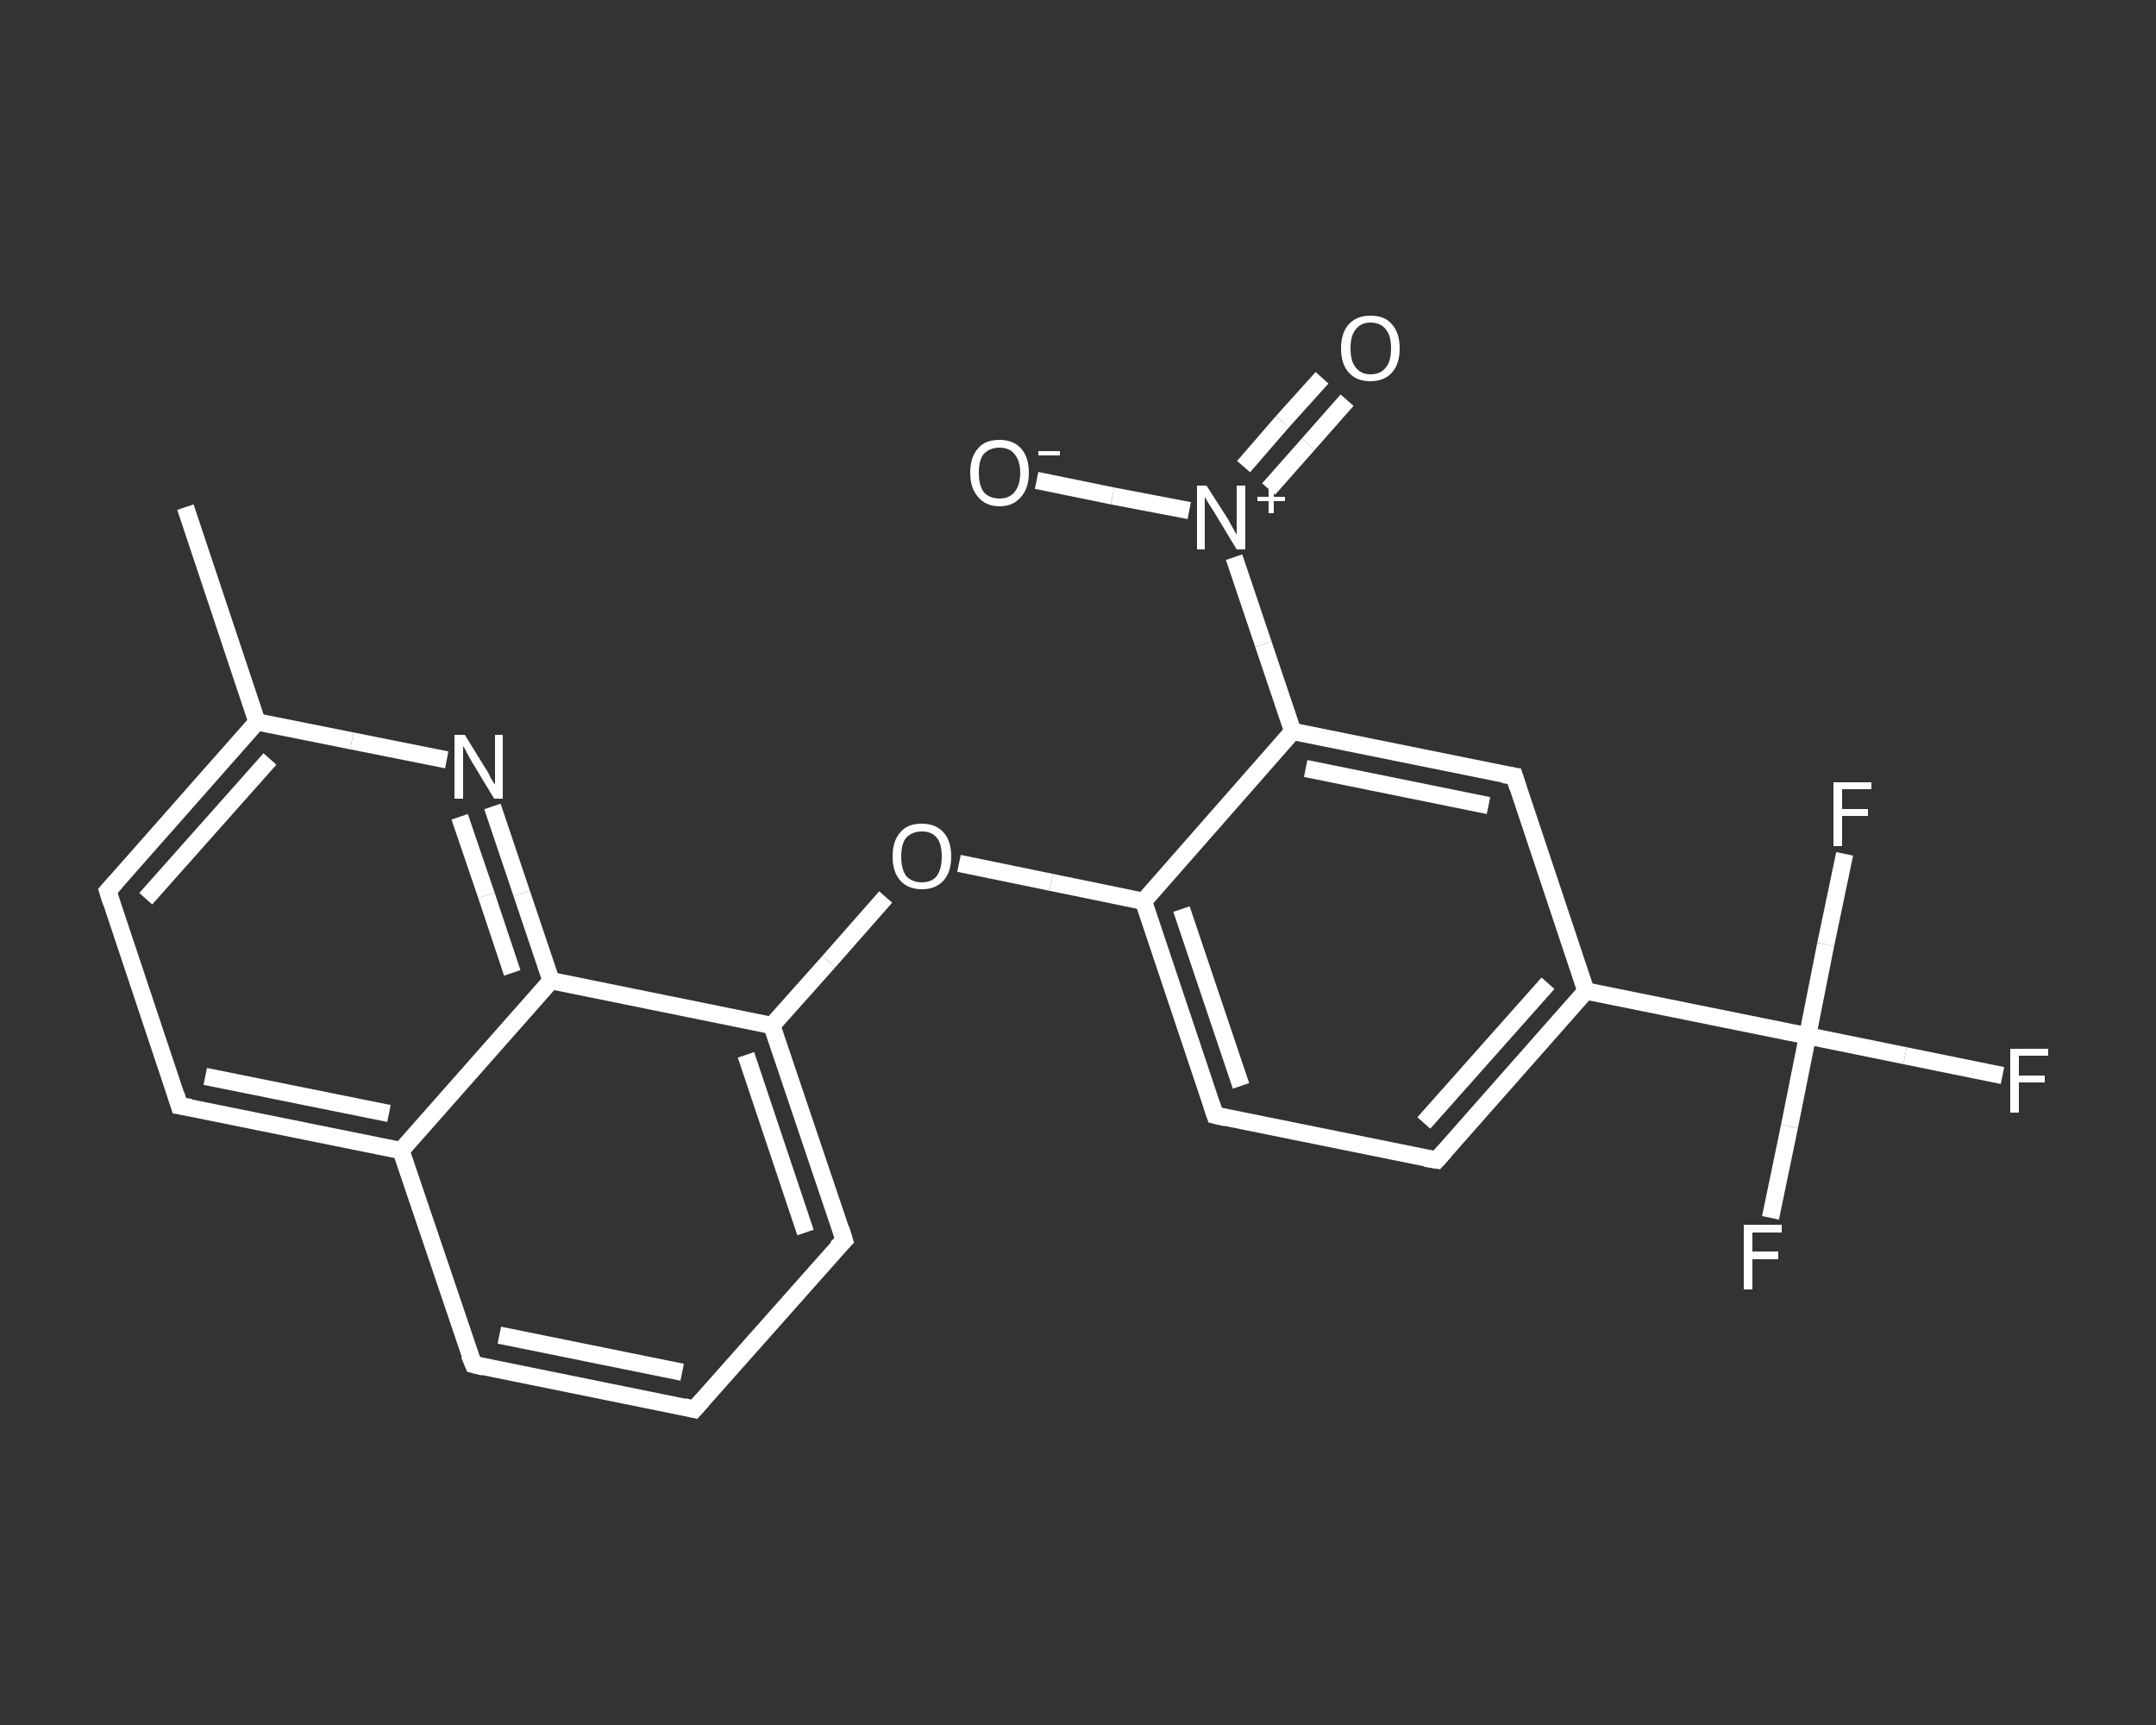 <?xml version='1.0' encoding='iso-8859-1'?>
<svg version='1.1' baseProfile='full'
              xmlns='http://www.w3.org/2000/svg'
                      xmlns:rdkit='http://www.rdkit.org/xml'
                      xmlns:xlink='http://www.w3.org/1999/xlink'
                  xml:space='preserve'
width='250px' height='200px' viewBox='0 0 250 200'>
<rect x="0" y="0" width="250" height="200" fill="#333333" stroke="none"/>
<!-- END OF HEADER -->
<rect style='opacity:1.0;fill:transparent;stroke:none' width='250.0' height='200.0' x='0.0' y='0.0'> </rect>
<path class='bond-0 atom-0 atom-1' d='M 21.5,58.8 L 29.8,83.7' style='fill:none;fill-rule:evenodd;stroke:#FFFFFF;stroke-width:2.0px;stroke-linecap:butt;stroke-linejoin:miter;stroke-opacity:1' />
<path class='bond-1 atom-1 atom-2' d='M 29.8,83.7 L 12.5,103.3' style='fill:none;fill-rule:evenodd;stroke:#FFFFFF;stroke-width:2.0px;stroke-linecap:butt;stroke-linejoin:miter;stroke-opacity:1' />
<path class='bond-1 atom-1 atom-2' d='M 31.3,88.0 L 16.9,104.2' style='fill:none;fill-rule:evenodd;stroke:#FFFFFF;stroke-width:2.0px;stroke-linecap:butt;stroke-linejoin:miter;stroke-opacity:1' />
<path class='bond-2 atom-2 atom-3' d='M 12.5,103.3 L 20.8,128.2' style='fill:none;fill-rule:evenodd;stroke:#FFFFFF;stroke-width:2.0px;stroke-linecap:butt;stroke-linejoin:miter;stroke-opacity:1' />
<path class='bond-3 atom-3 atom-4' d='M 20.8,128.2 L 46.5,133.4' style='fill:none;fill-rule:evenodd;stroke:#FFFFFF;stroke-width:2.0px;stroke-linecap:butt;stroke-linejoin:miter;stroke-opacity:1' />
<path class='bond-3 atom-3 atom-4' d='M 23.8,124.8 L 45.1,129.1' style='fill:none;fill-rule:evenodd;stroke:#FFFFFF;stroke-width:2.0px;stroke-linecap:butt;stroke-linejoin:miter;stroke-opacity:1' />
<path class='bond-4 atom-4 atom-5' d='M 46.5,133.4 L 54.9,158.2' style='fill:none;fill-rule:evenodd;stroke:#FFFFFF;stroke-width:2.0px;stroke-linecap:butt;stroke-linejoin:miter;stroke-opacity:1' />
<path class='bond-5 atom-5 atom-6' d='M 54.9,158.2 L 80.5,163.4' style='fill:none;fill-rule:evenodd;stroke:#FFFFFF;stroke-width:2.0px;stroke-linecap:butt;stroke-linejoin:miter;stroke-opacity:1' />
<path class='bond-5 atom-5 atom-6' d='M 57.9,154.8 L 79.1,159.1' style='fill:none;fill-rule:evenodd;stroke:#FFFFFF;stroke-width:2.0px;stroke-linecap:butt;stroke-linejoin:miter;stroke-opacity:1' />
<path class='bond-6 atom-6 atom-7' d='M 80.5,163.4 L 97.9,143.8' style='fill:none;fill-rule:evenodd;stroke:#FFFFFF;stroke-width:2.0px;stroke-linecap:butt;stroke-linejoin:miter;stroke-opacity:1' />
<path class='bond-7 atom-7 atom-8' d='M 97.9,143.8 L 89.5,118.9' style='fill:none;fill-rule:evenodd;stroke:#FFFFFF;stroke-width:2.0px;stroke-linecap:butt;stroke-linejoin:miter;stroke-opacity:1' />
<path class='bond-7 atom-7 atom-8' d='M 93.4,142.9 L 86.5,122.3' style='fill:none;fill-rule:evenodd;stroke:#FFFFFF;stroke-width:2.0px;stroke-linecap:butt;stroke-linejoin:miter;stroke-opacity:1' />
<path class='bond-8 atom-8 atom-9' d='M 89.5,118.9 L 96.1,111.5' style='fill:none;fill-rule:evenodd;stroke:#FFFFFF;stroke-width:2.0px;stroke-linecap:butt;stroke-linejoin:miter;stroke-opacity:1' />
<path class='bond-8 atom-8 atom-9' d='M 96.1,111.5 L 102.7,104.0' style='fill:none;fill-rule:evenodd;stroke:#FFFFFF;stroke-width:2.0px;stroke-linecap:butt;stroke-linejoin:miter;stroke-opacity:1' />
<path class='bond-9 atom-9 atom-10' d='M 111.2,100.1 L 121.9,102.3' style='fill:none;fill-rule:evenodd;stroke:#FFFFFF;stroke-width:2.0px;stroke-linecap:butt;stroke-linejoin:miter;stroke-opacity:1' />
<path class='bond-9 atom-9 atom-10' d='M 121.9,102.3 L 132.6,104.5' style='fill:none;fill-rule:evenodd;stroke:#FFFFFF;stroke-width:2.0px;stroke-linecap:butt;stroke-linejoin:miter;stroke-opacity:1' />
<path class='bond-10 atom-10 atom-11' d='M 132.6,104.5 L 140.9,129.3' style='fill:none;fill-rule:evenodd;stroke:#FFFFFF;stroke-width:2.0px;stroke-linecap:butt;stroke-linejoin:miter;stroke-opacity:1' />
<path class='bond-10 atom-10 atom-11' d='M 137.0,105.4 L 143.9,125.9' style='fill:none;fill-rule:evenodd;stroke:#FFFFFF;stroke-width:2.0px;stroke-linecap:butt;stroke-linejoin:miter;stroke-opacity:1' />
<path class='bond-11 atom-11 atom-12' d='M 140.9,129.3 L 166.6,134.5' style='fill:none;fill-rule:evenodd;stroke:#FFFFFF;stroke-width:2.0px;stroke-linecap:butt;stroke-linejoin:miter;stroke-opacity:1' />
<path class='bond-12 atom-12 atom-13' d='M 166.6,134.5 L 183.9,114.9' style='fill:none;fill-rule:evenodd;stroke:#FFFFFF;stroke-width:2.0px;stroke-linecap:butt;stroke-linejoin:miter;stroke-opacity:1' />
<path class='bond-12 atom-12 atom-13' d='M 165.1,130.2 L 179.5,114.0' style='fill:none;fill-rule:evenodd;stroke:#FFFFFF;stroke-width:2.0px;stroke-linecap:butt;stroke-linejoin:miter;stroke-opacity:1' />
<path class='bond-13 atom-13 atom-14' d='M 183.9,114.9 L 209.6,120.1' style='fill:none;fill-rule:evenodd;stroke:#FFFFFF;stroke-width:2.0px;stroke-linecap:butt;stroke-linejoin:miter;stroke-opacity:1' />
<path class='bond-14 atom-14 atom-15' d='M 209.6,120.1 L 220.9,122.4' style='fill:none;fill-rule:evenodd;stroke:#FFFFFF;stroke-width:2.0px;stroke-linecap:butt;stroke-linejoin:miter;stroke-opacity:1' />
<path class='bond-14 atom-14 atom-15' d='M 220.9,122.4 L 232.2,124.7' style='fill:none;fill-rule:evenodd;stroke:#FFFFFF;stroke-width:2.0px;stroke-linecap:butt;stroke-linejoin:miter;stroke-opacity:1' />
<path class='bond-15 atom-14 atom-16' d='M 209.6,120.1 L 207.5,130.6' style='fill:none;fill-rule:evenodd;stroke:#FFFFFF;stroke-width:2.0px;stroke-linecap:butt;stroke-linejoin:miter;stroke-opacity:1' />
<path class='bond-15 atom-14 atom-16' d='M 207.5,130.6 L 205.3,141.2' style='fill:none;fill-rule:evenodd;stroke:#FFFFFF;stroke-width:2.0px;stroke-linecap:butt;stroke-linejoin:miter;stroke-opacity:1' />
<path class='bond-16 atom-14 atom-17' d='M 209.6,120.1 L 211.7,109.5' style='fill:none;fill-rule:evenodd;stroke:#FFFFFF;stroke-width:2.0px;stroke-linecap:butt;stroke-linejoin:miter;stroke-opacity:1' />
<path class='bond-16 atom-14 atom-17' d='M 211.7,109.5 L 213.9,99.0' style='fill:none;fill-rule:evenodd;stroke:#FFFFFF;stroke-width:2.0px;stroke-linecap:butt;stroke-linejoin:miter;stroke-opacity:1' />
<path class='bond-17 atom-13 atom-18' d='M 183.9,114.9 L 175.6,90.0' style='fill:none;fill-rule:evenodd;stroke:#FFFFFF;stroke-width:2.0px;stroke-linecap:butt;stroke-linejoin:miter;stroke-opacity:1' />
<path class='bond-18 atom-18 atom-19' d='M 175.6,90.0 L 149.9,84.8' style='fill:none;fill-rule:evenodd;stroke:#FFFFFF;stroke-width:2.0px;stroke-linecap:butt;stroke-linejoin:miter;stroke-opacity:1' />
<path class='bond-18 atom-18 atom-19' d='M 172.6,93.4 L 151.4,89.1' style='fill:none;fill-rule:evenodd;stroke:#FFFFFF;stroke-width:2.0px;stroke-linecap:butt;stroke-linejoin:miter;stroke-opacity:1' />
<path class='bond-19 atom-19 atom-20' d='M 149.9,84.8 L 146.5,74.7' style='fill:none;fill-rule:evenodd;stroke:#FFFFFF;stroke-width:2.0px;stroke-linecap:butt;stroke-linejoin:miter;stroke-opacity:1' />
<path class='bond-19 atom-19 atom-20' d='M 146.5,74.7 L 143.1,64.6' style='fill:none;fill-rule:evenodd;stroke:#FFFFFF;stroke-width:2.0px;stroke-linecap:butt;stroke-linejoin:miter;stroke-opacity:1' />
<path class='bond-20 atom-20 atom-21' d='M 147.1,56.7 L 151.7,51.5' style='fill:none;fill-rule:evenodd;stroke:#FFFFFF;stroke-width:2.0px;stroke-linecap:butt;stroke-linejoin:miter;stroke-opacity:1' />
<path class='bond-20 atom-20 atom-21' d='M 151.7,51.5 L 156.2,46.4' style='fill:none;fill-rule:evenodd;stroke:#FFFFFF;stroke-width:2.0px;stroke-linecap:butt;stroke-linejoin:miter;stroke-opacity:1' />
<path class='bond-20 atom-20 atom-21' d='M 144.2,54.1 L 148.7,48.9' style='fill:none;fill-rule:evenodd;stroke:#FFFFFF;stroke-width:2.0px;stroke-linecap:butt;stroke-linejoin:miter;stroke-opacity:1' />
<path class='bond-20 atom-20 atom-21' d='M 148.7,48.9 L 153.3,43.8' style='fill:none;fill-rule:evenodd;stroke:#FFFFFF;stroke-width:2.0px;stroke-linecap:butt;stroke-linejoin:miter;stroke-opacity:1' />
<path class='bond-21 atom-20 atom-22' d='M 137.9,59.2 L 129.0,57.5' style='fill:none;fill-rule:evenodd;stroke:#FFFFFF;stroke-width:2.0px;stroke-linecap:butt;stroke-linejoin:miter;stroke-opacity:1' />
<path class='bond-21 atom-20 atom-22' d='M 129.0,57.5 L 120.2,55.7' style='fill:none;fill-rule:evenodd;stroke:#FFFFFF;stroke-width:2.0px;stroke-linecap:butt;stroke-linejoin:miter;stroke-opacity:1' />
<path class='bond-22 atom-8 atom-23' d='M 89.5,118.9 L 63.9,113.7' style='fill:none;fill-rule:evenodd;stroke:#FFFFFF;stroke-width:2.0px;stroke-linecap:butt;stroke-linejoin:miter;stroke-opacity:1' />
<path class='bond-23 atom-23 atom-24' d='M 63.9,113.7 L 60.5,103.6' style='fill:none;fill-rule:evenodd;stroke:#FFFFFF;stroke-width:2.0px;stroke-linecap:butt;stroke-linejoin:miter;stroke-opacity:1' />
<path class='bond-23 atom-23 atom-24' d='M 60.5,103.6 L 57.1,93.5' style='fill:none;fill-rule:evenodd;stroke:#FFFFFF;stroke-width:2.0px;stroke-linecap:butt;stroke-linejoin:miter;stroke-opacity:1' />
<path class='bond-23 atom-23 atom-24' d='M 59.4,112.8 L 56.4,103.8' style='fill:none;fill-rule:evenodd;stroke:#FFFFFF;stroke-width:2.0px;stroke-linecap:butt;stroke-linejoin:miter;stroke-opacity:1' />
<path class='bond-23 atom-23 atom-24' d='M 56.4,103.8 L 53.3,94.7' style='fill:none;fill-rule:evenodd;stroke:#FFFFFF;stroke-width:2.0px;stroke-linecap:butt;stroke-linejoin:miter;stroke-opacity:1' />
<path class='bond-24 atom-24 atom-1' d='M 51.8,88.1 L 40.8,85.9' style='fill:none;fill-rule:evenodd;stroke:#FFFFFF;stroke-width:2.0px;stroke-linecap:butt;stroke-linejoin:miter;stroke-opacity:1' />
<path class='bond-24 atom-24 atom-1' d='M 40.8,85.9 L 29.8,83.7' style='fill:none;fill-rule:evenodd;stroke:#FFFFFF;stroke-width:2.0px;stroke-linecap:butt;stroke-linejoin:miter;stroke-opacity:1' />
<path class='bond-25 atom-23 atom-4' d='M 63.9,113.7 L 46.5,133.4' style='fill:none;fill-rule:evenodd;stroke:#FFFFFF;stroke-width:2.0px;stroke-linecap:butt;stroke-linejoin:miter;stroke-opacity:1' />
<path class='bond-26 atom-19 atom-10' d='M 149.9,84.8 L 132.6,104.5' style='fill:none;fill-rule:evenodd;stroke:#FFFFFF;stroke-width:2.0px;stroke-linecap:butt;stroke-linejoin:miter;stroke-opacity:1' />
<path d='M 13.4,102.3 L 12.5,103.3 L 12.9,104.6' style='fill:none;stroke:#FFFFFF;stroke-width:2.0px;stroke-linecap:butt;stroke-linejoin:miter;stroke-opacity:1;' />
<path d='M 20.4,126.9 L 20.8,128.2 L 22.1,128.4' style='fill:none;stroke:#FFFFFF;stroke-width:2.0px;stroke-linecap:butt;stroke-linejoin:miter;stroke-opacity:1;' />
<path d='M 54.4,157.0 L 54.9,158.2 L 56.1,158.5' style='fill:none;stroke:#FFFFFF;stroke-width:2.0px;stroke-linecap:butt;stroke-linejoin:miter;stroke-opacity:1;' />
<path d='M 79.3,163.1 L 80.5,163.4 L 81.4,162.4' style='fill:none;stroke:#FFFFFF;stroke-width:2.0px;stroke-linecap:butt;stroke-linejoin:miter;stroke-opacity:1;' />
<path d='M 97.0,144.7 L 97.9,143.8 L 97.5,142.5' style='fill:none;stroke:#FFFFFF;stroke-width:2.0px;stroke-linecap:butt;stroke-linejoin:miter;stroke-opacity:1;' />
<path d='M 140.5,128.1 L 140.9,129.3 L 142.2,129.6' style='fill:none;stroke:#FFFFFF;stroke-width:2.0px;stroke-linecap:butt;stroke-linejoin:miter;stroke-opacity:1;' />
<path d='M 165.3,134.3 L 166.6,134.5 L 167.5,133.5' style='fill:none;stroke:#FFFFFF;stroke-width:2.0px;stroke-linecap:butt;stroke-linejoin:miter;stroke-opacity:1;' />
<path d='M 176.0,91.3 L 175.6,90.0 L 174.3,89.8' style='fill:none;stroke:#FFFFFF;stroke-width:2.0px;stroke-linecap:butt;stroke-linejoin:miter;stroke-opacity:1;' />
<path class='atom-9' d='M 103.5 99.3
Q 103.5 97.5, 104.4 96.5
Q 105.2 95.5, 106.9 95.5
Q 108.5 95.5, 109.4 96.5
Q 110.3 97.5, 110.3 99.3
Q 110.3 101.1, 109.4 102.1
Q 108.5 103.1, 106.9 103.1
Q 105.3 103.1, 104.4 102.1
Q 103.5 101.1, 103.5 99.3
M 106.9 102.3
Q 108.0 102.3, 108.6 101.6
Q 109.2 100.8, 109.2 99.3
Q 109.2 97.8, 108.6 97.1
Q 108.0 96.4, 106.9 96.4
Q 105.8 96.4, 105.1 97.1
Q 104.5 97.8, 104.5 99.3
Q 104.5 100.8, 105.1 101.6
Q 105.8 102.3, 106.9 102.3
' fill='#FFFFFF'/>
<path class='atom-15' d='M 233.1 121.6
L 237.5 121.6
L 237.5 122.4
L 234.1 122.4
L 234.1 124.7
L 237.1 124.7
L 237.1 125.5
L 234.1 125.5
L 234.1 129.0
L 233.1 129.0
L 233.1 121.6
' fill='#FFFFFF'/>
<path class='atom-16' d='M 202.2 142.0
L 206.6 142.0
L 206.6 142.9
L 203.2 142.9
L 203.2 145.1
L 206.2 145.1
L 206.2 146.0
L 203.2 146.0
L 203.2 149.5
L 202.2 149.5
L 202.2 142.0
' fill='#FFFFFF'/>
<path class='atom-17' d='M 212.6 90.7
L 217.0 90.7
L 217.0 91.5
L 213.6 91.5
L 213.6 93.8
L 216.6 93.8
L 216.6 94.6
L 213.6 94.6
L 213.6 98.1
L 212.6 98.1
L 212.6 90.7
' fill='#FFFFFF'/>
<path class='atom-20' d='M 139.9 56.3
L 142.4 60.2
Q 142.6 60.6, 143.0 61.3
Q 143.4 62.0, 143.4 62.0
L 143.4 56.3
L 144.4 56.3
L 144.4 63.7
L 143.4 63.7
L 140.8 59.4
Q 140.5 58.9, 140.1 58.3
Q 139.8 57.8, 139.7 57.6
L 139.7 63.7
L 138.8 63.7
L 138.8 56.3
L 139.9 56.3
' fill='#FFFFFF'/>
<path class='atom-20' d='M 145.8 57.6
L 147.1 57.6
L 147.1 56.2
L 147.7 56.2
L 147.7 57.6
L 149.0 57.6
L 149.0 58.1
L 147.7 58.1
L 147.7 59.5
L 147.1 59.5
L 147.1 58.1
L 145.8 58.1
L 145.8 57.6
' fill='#FFFFFF'/>
<path class='atom-21' d='M 155.5 40.4
Q 155.5 38.6, 156.4 37.6
Q 157.3 36.6, 158.9 36.6
Q 160.6 36.6, 161.4 37.6
Q 162.3 38.6, 162.3 40.4
Q 162.3 42.2, 161.4 43.2
Q 160.5 44.2, 158.9 44.2
Q 157.3 44.2, 156.4 43.2
Q 155.5 42.2, 155.5 40.4
M 158.9 43.4
Q 160.1 43.4, 160.7 42.6
Q 161.3 41.9, 161.3 40.4
Q 161.3 38.9, 160.7 38.2
Q 160.1 37.4, 158.9 37.4
Q 157.8 37.4, 157.2 38.2
Q 156.6 38.9, 156.6 40.4
Q 156.6 41.9, 157.2 42.6
Q 157.8 43.4, 158.9 43.4
' fill='#FFFFFF'/>
<path class='atom-22' d='M 112.5 54.8
Q 112.5 53.0, 113.4 52.0
Q 114.2 51.0, 115.9 51.0
Q 117.5 51.0, 118.4 52.0
Q 119.3 53.0, 119.3 54.8
Q 119.3 56.6, 118.4 57.6
Q 117.5 58.7, 115.9 58.7
Q 114.3 58.7, 113.4 57.6
Q 112.5 56.6, 112.5 54.8
M 115.9 57.8
Q 117.0 57.8, 117.6 57.1
Q 118.3 56.3, 118.3 54.8
Q 118.3 53.4, 117.6 52.6
Q 117.0 51.9, 115.9 51.9
Q 114.8 51.9, 114.1 52.6
Q 113.5 53.3, 113.5 54.8
Q 113.5 56.3, 114.1 57.1
Q 114.8 57.8, 115.9 57.8
' fill='#FFFFFF'/>
<path class='atom-22' d='M 120.4 52.3
L 122.9 52.3
L 122.9 52.8
L 120.4 52.8
L 120.4 52.3
' fill='#FFFFFF'/>
<path class='atom-24' d='M 53.9 85.2
L 56.3 89.1
Q 56.6 89.5, 56.9 90.2
Q 57.3 90.9, 57.4 90.9
L 57.4 85.2
L 58.3 85.2
L 58.3 92.6
L 57.3 92.6
L 54.7 88.3
Q 54.4 87.8, 54.1 87.2
Q 53.8 86.6, 53.7 86.5
L 53.7 92.6
L 52.7 92.6
L 52.7 85.2
L 53.9 85.2
' fill='#FFFFFF'/>
</svg>
